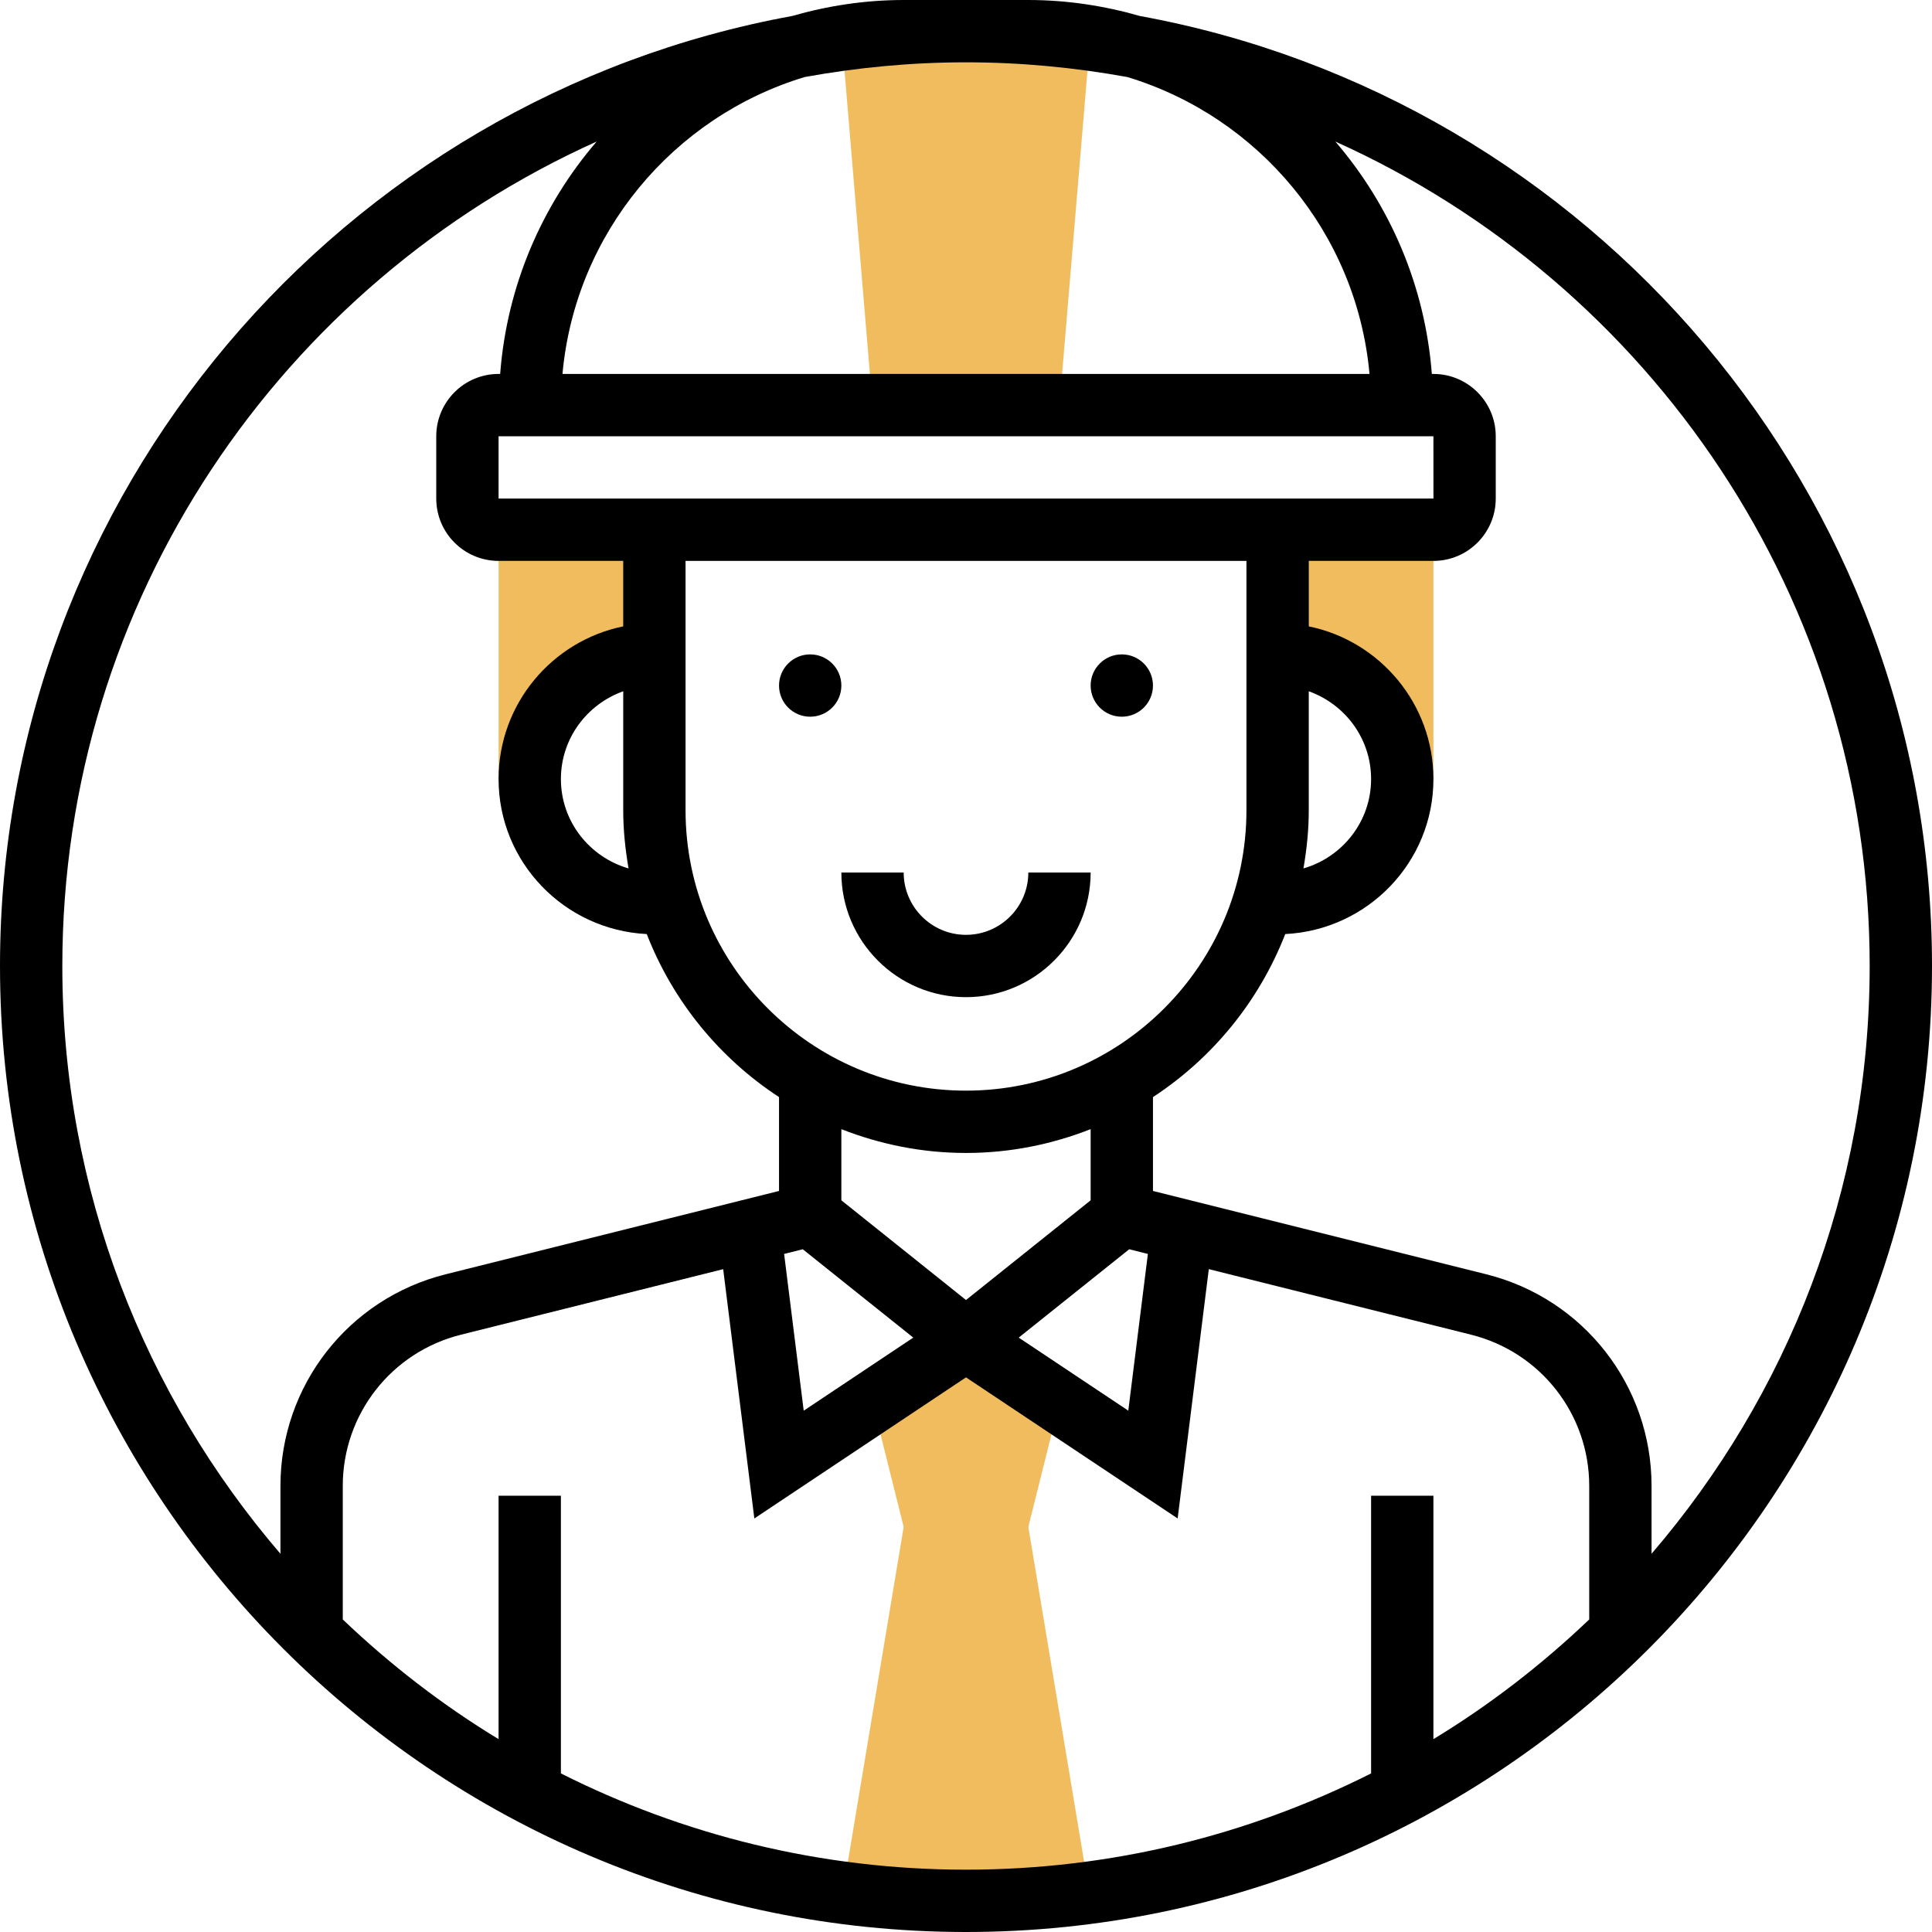 <?xml version="1.0" encoding="UTF-8"?> <svg xmlns="http://www.w3.org/2000/svg" height="496pt" viewBox="0 0 496 496" width="496pt"><g fill="#f0bc5e"><path d="m279.922 9.359-7.922 94.641h-48l-7.922-94.641c5.203-.879 10.48-1.359 15.922-1.359h32c5.441 0 10.719.48 15.922 1.359zm0 0"></path><path d="m280 488-16-96 8-32-24-16-24 16 8 32-16 96zm0 0"></path><path d="m328 144v24c17.672 0 32 14.328 32 32h8v-56zm0 0"></path><path d="m168 144v24c-17.672 0-32 14.328-32 32h-8v-56zm0 0"></path></g><path d="m248 256c17.648 0 32-14.352 32-32h-16c0 8.824-7.176 16-16 16s-16-7.176-16-16h-16c0 17.648 14.352 32 32 32zm0 0"></path><path d="m216 176c0 4.418-3.582 8-8 8s-8-3.582-8-8 3.582-8 8-8 8 3.582 8 8zm0 0"></path><path d="m296 176c0 4.418-3.582 8-8 8s-8-3.582-8-8 3.582-8 8-8 8 3.582 8 8zm0 0"></path><path d="m292.633 4.105c-9.113-2.617-18.695-4.105-28.633-4.105h-32c-9.938 0-19.52 1.488-28.633 4.105-115.512 21.086-203.367 122.391-203.367 243.895 0 136.742 111.246 248 248 248s248-111.258 248-248c0-121.504-87.855-222.809-203.367-243.895zm187.367 243.895c0 57.586-21.137 110.297-56 150.895v-17.422c0-25.746-17.449-48.082-42.426-54.328l-85.574-21.391v-24.098c15.289-10 27.246-24.617 33.961-41.855 21.129-1.047 38.039-18.418 38.039-39.801 0-19.312-13.77-35.473-32-39.191v-16.809h32c8.824 0 16-7.176 16-16v-16c0-8.824-7.176-16-16-16h-.406c-1.746-22.695-10.762-43.352-24.77-59.656 80.77 36.328 137.176 117.504 137.176 211.656zm-232 85.754-32-25.602v-18.266c9.938 3.898 20.703 6.113 32 6.113s22.062-2.215 32-6.113v18.266zm-86.633-110.801c-9.992-2.898-17.367-12.031-17.367-22.953 0-10.414 6.711-19.215 16-22.527v30.527c0 5.105.527 10.078 1.367 14.953zm45.219-203.176c13.445-2.434 27.27-3.777 41.414-3.777s27.969 1.344 41.414 3.777c33.707 10.191 58.906 40.078 62.18 76.223h-207.188c3.273-36.145 28.473-66.031 62.18-76.223zm161.414 92.223.008 16h-240.008v-16zm-32 65.473c9.289 3.312 16 12.113 16 22.527 0 10.922-7.375 20.055-17.367 22.953.84-4.875 1.367-9.848 1.367-14.953zm-160-33.473h144v64c0 39.695-32.297 72-72 72s-72-32.305-72-72zm30.098 176.719 28.367 22.688-28.129 18.754-5.031-40.238zm83.805 0 4.793 1.203-5.031 40.238-28.129-18.754zm-136.727-284.375c-14.016 16.305-23.031 36.961-24.77 59.656h-.406c-8.824 0-16 7.176-16 16v16c0 8.824 7.176 16 16 16h32v16.809c-18.23 3.719-32 19.871-32 39.191 0 21.383 16.91 38.754 38.039 39.801 6.715 17.246 18.672 31.863 33.961 41.855v24.098l-85.574 21.391c-24.977 6.246-42.426 28.59-42.426 54.336v17.422c-34.863-40.605-56-93.316-56-150.902 0-94.152 56.406-175.328 137.176-211.656zm-9.176 418.945v-71.289h-16v62.488c-14.457-8.77-27.832-19.121-40-30.727v-34.281c0-18.383 12.465-34.344 30.297-38.809l67.367-16.84 8 64.008 54.336-36.23 54.336 36.223 8-64.008 67.367 16.84c17.832 4.473 30.297 20.426 30.297 38.816v34.281c-12.168 11.605-25.543 21.957-40 30.727v-62.488h-16v71.289c-31.305 15.766-66.617 24.711-104 24.711s-72.695-8.945-104-24.711zm0 0"></path></svg> 